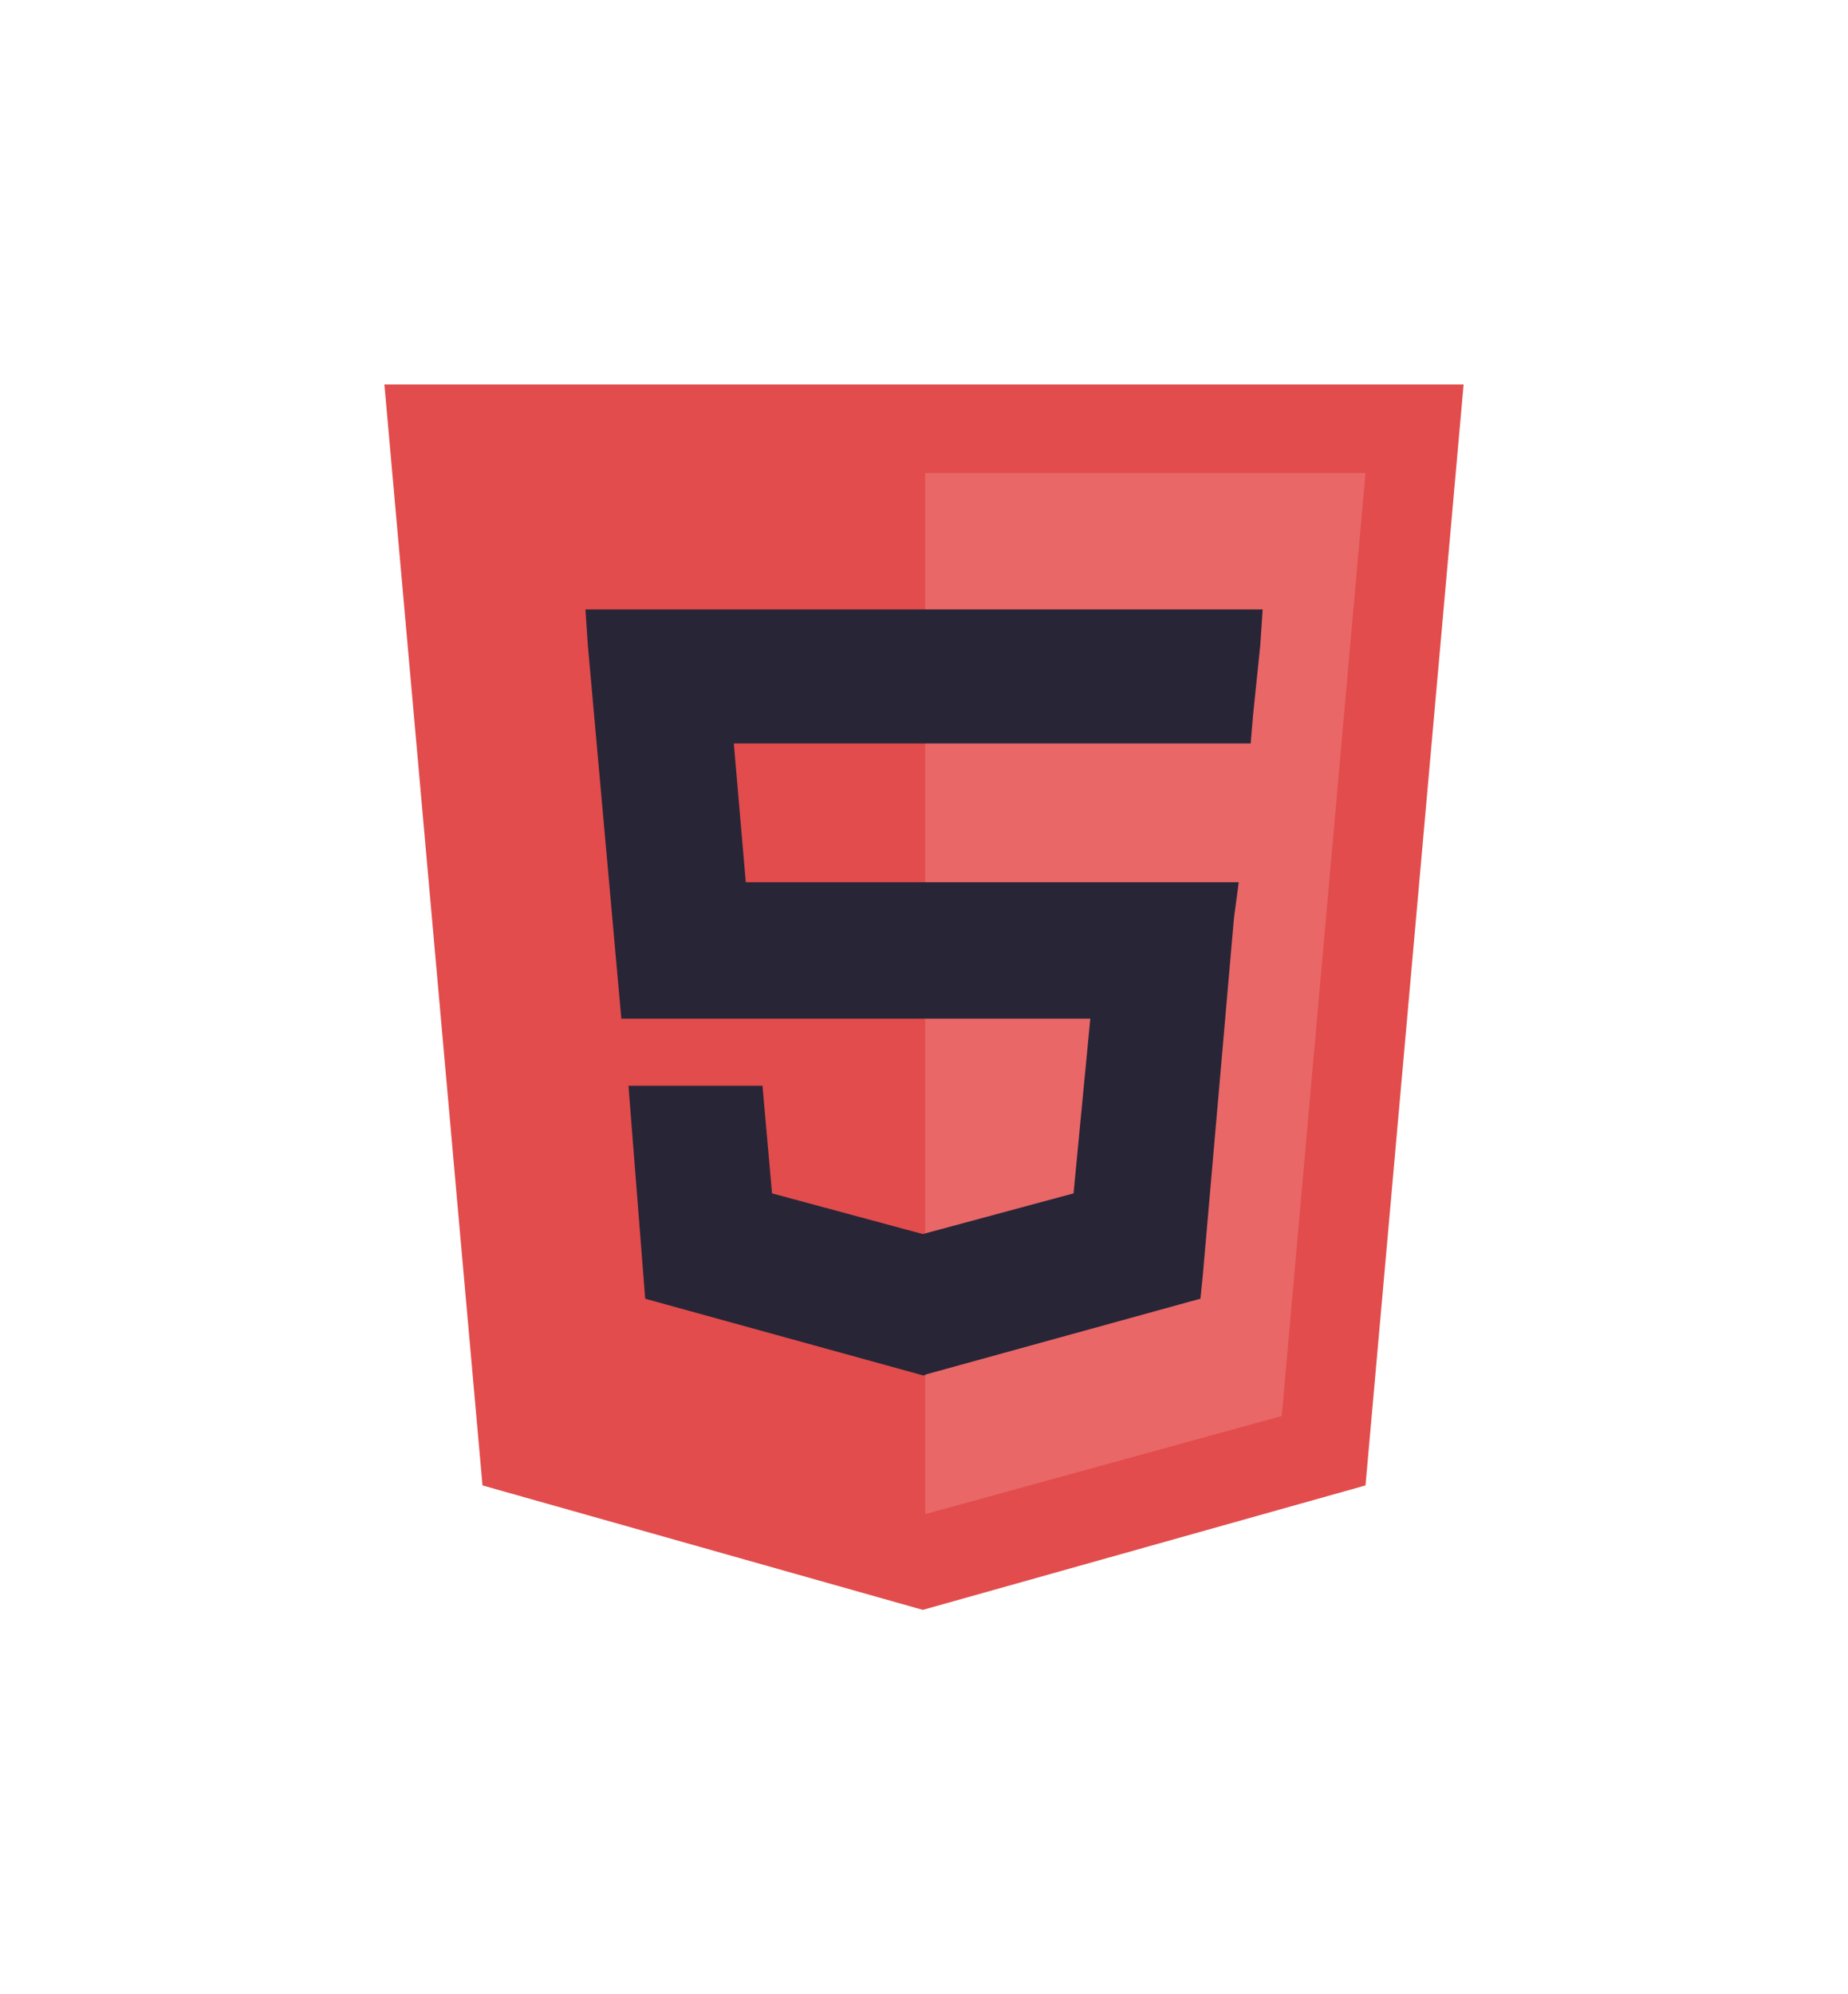 <svg xmlns="http://www.w3.org/2000/svg" xmlns:xlink="http://www.w3.org/1999/xlink" width="144.229" height="155.621" viewBox="0 0 144.229 155.621">
  <defs>
    <filter id="Pfad_3800" x="0" y="0" width="144.229" height="155.621" filterUnits="userSpaceOnUse">
      <feOffset input="SourceAlpha"/>
      <feGaussianBlur stdDeviation="10" result="blur"/>
      <feFlood flood-opacity="0.161"/>
      <feComposite operator="in" in2="blur"/>
      <feComposite in="SourceGraphic"/>
    </filter>
  </defs>
  <g id="services_logo_0" transform="translate(0 30)">
    <g transform="matrix(1, 0, 0, 1, 0, -30)" filter="url(#Pfad_3800)">
      <path id="Pfad_3800-2" data-name="Pfad 3800" d="M37.657,85.909,30,0h84.229l-7.657,85.909L72.021,95.621" transform="translate(0 30)" fill="#e24c4c"/>
    </g>
    <path id="Pfad_3801" data-name="Pfad 3801" d="M256,118.24l27.827-7.657L290.364,37H256" transform="translate(-183.792 -30.09)" fill="#e96767"/>
    <path id="Vereinigungsmenge_58" data-name="Vereinigungsmenge 58" d="M-4245.553-374.426l-21.664-5.977-1.307-16.621h10.458l.747,8.4,11.766,3.174,11.765-3.174,1.308-13.634h-36.6l-2.615-29.134-.187-2.8h52.854l-.187,2.8-.56,5.416-.188,2.241h-40.34l.934,10.833h38.474l-.374,2.8-2.427,27.826-.187,1.868-21.477,5.925v.052Z" transform="translate(4317.574 451.745)" fill="#282537"/>
  </g>
</svg>
